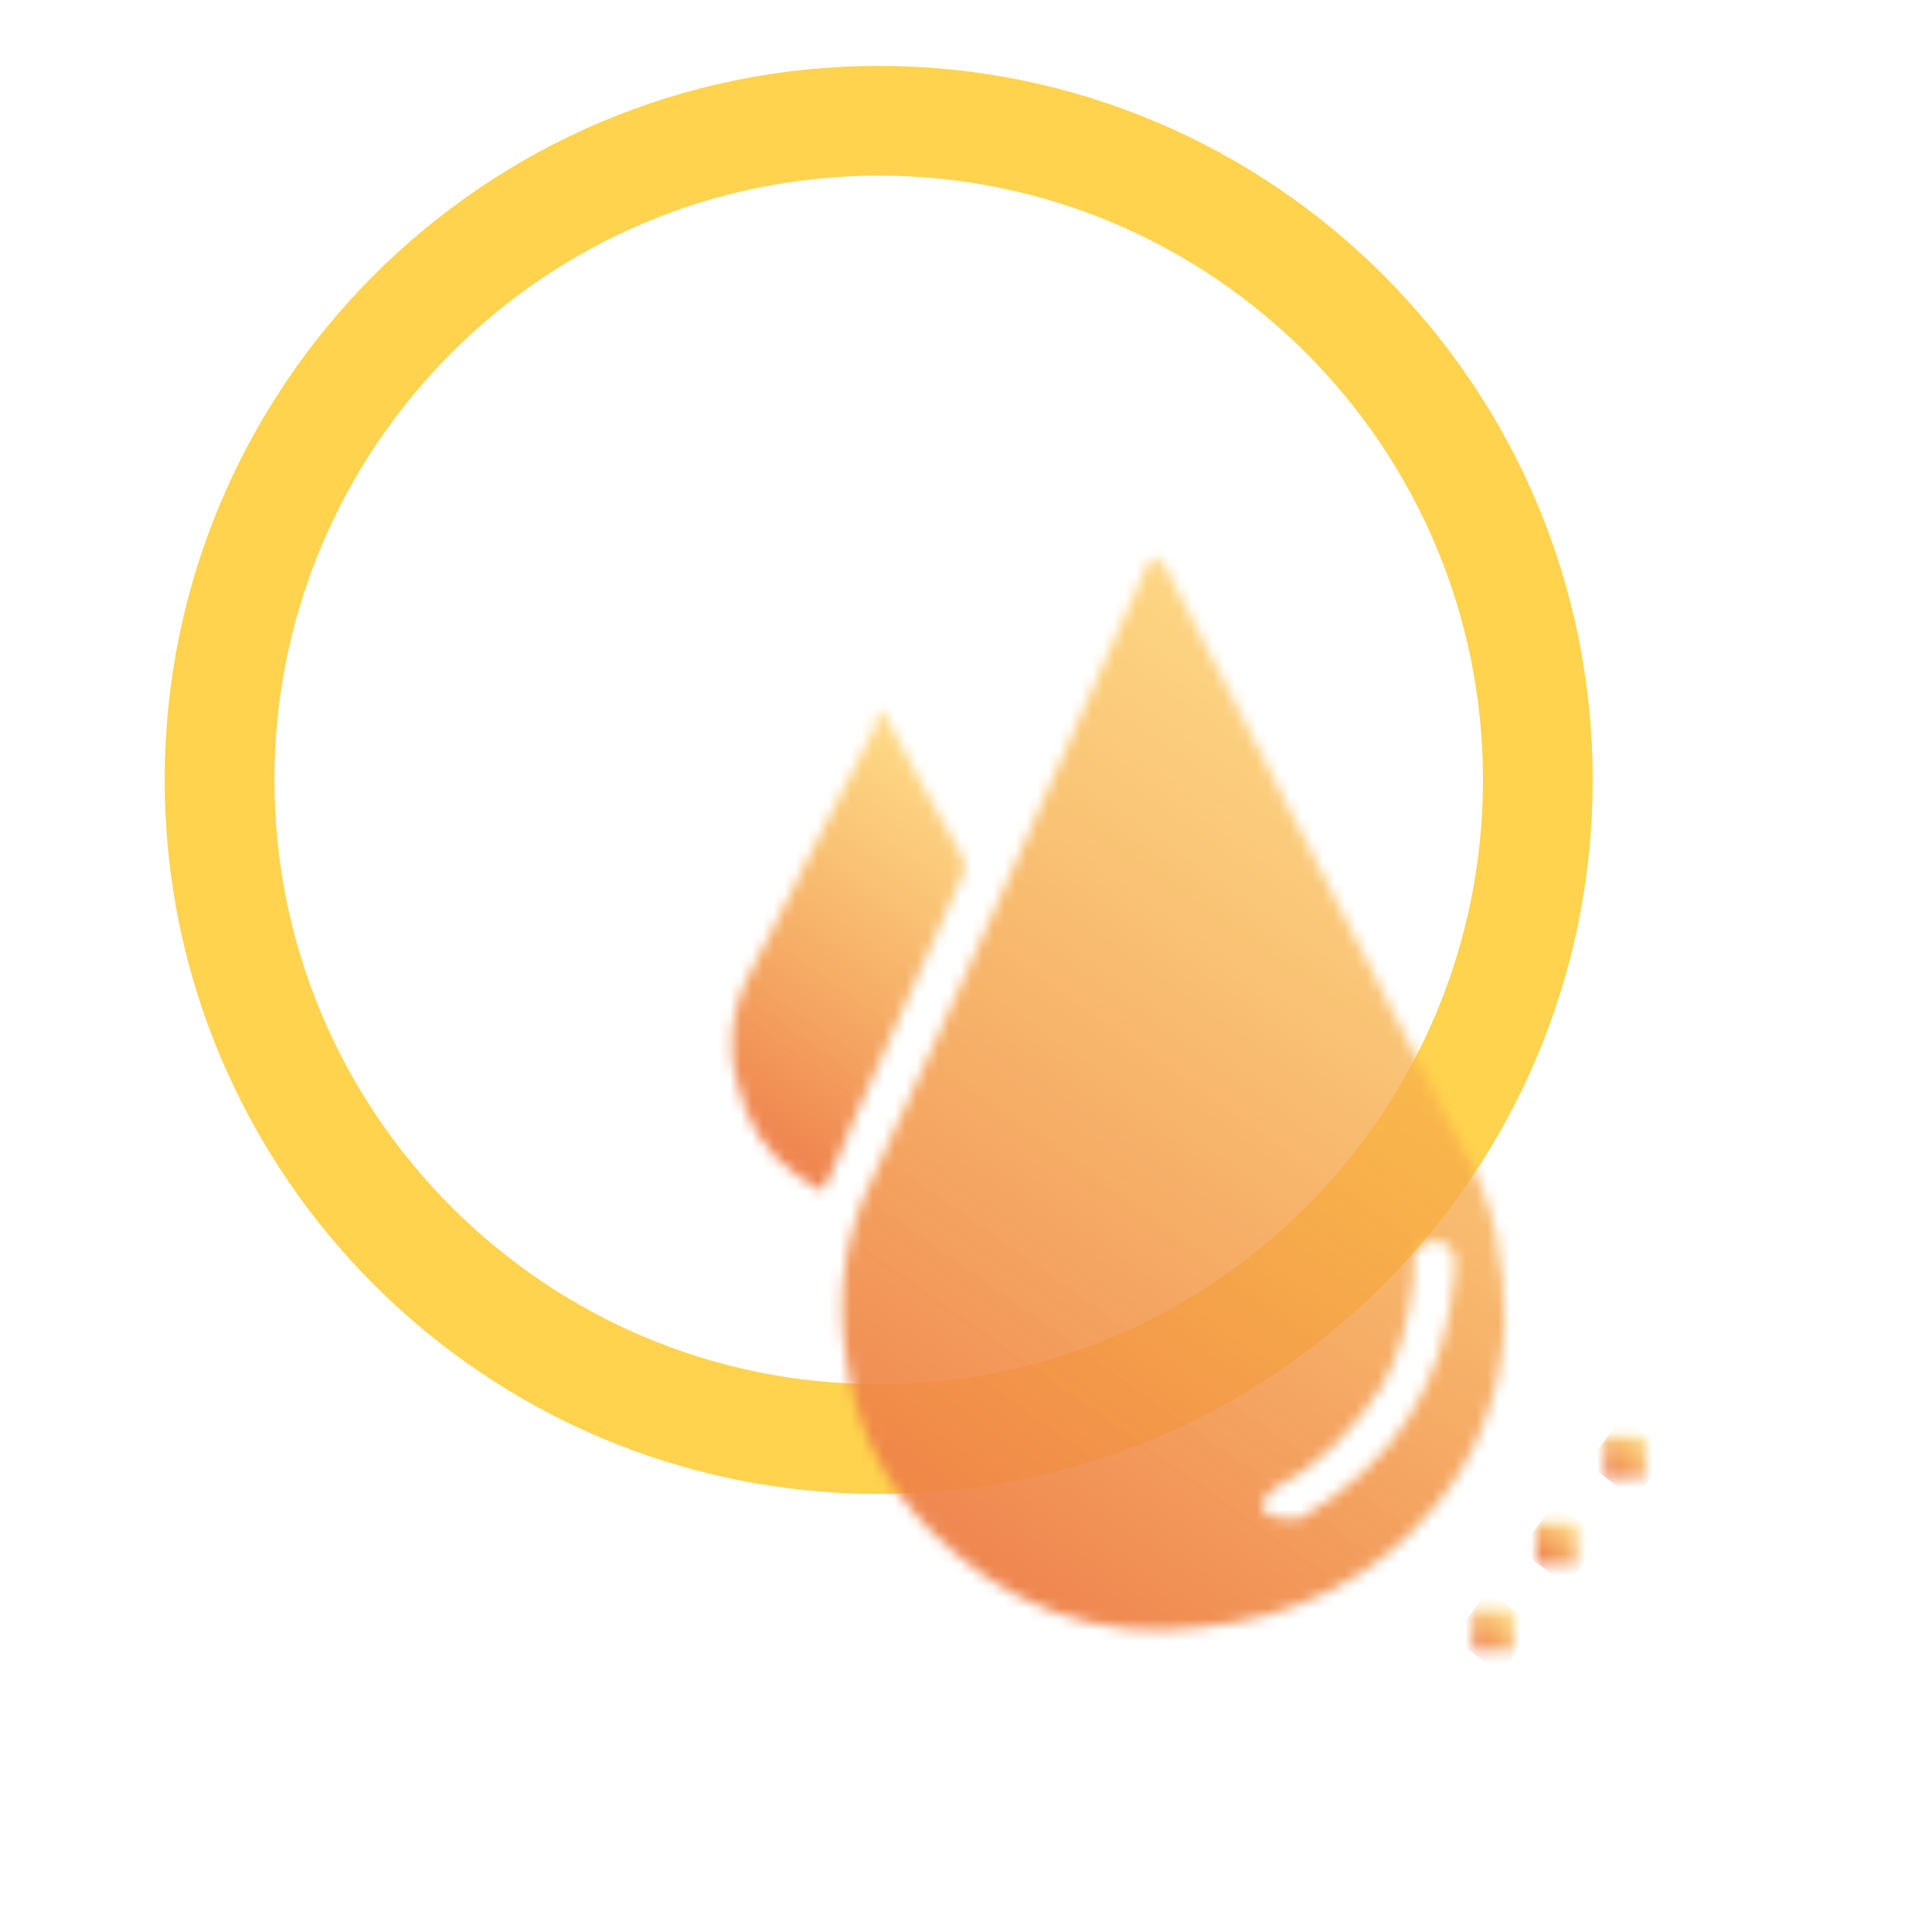 <?xml version="1.0" encoding="UTF-8"?>
<svg xmlns="http://www.w3.org/2000/svg" width="176" height="176" viewBox="0 0 176 176" fill="none">
  <path d="M80.047 131.094C113.176 131.094 140.094 104.176 140.094 71.047C140.094 37.918 113.176 11 80.047 11C46.918 11 20 37.918 20 71.047C20 104.176 46.918 131.094 80.047 131.094Z" stroke="#FFD34D" stroke-width="10"></path>
  <mask id="mask0_21_247" style="mask-type:luminance" maskUnits="userSpaceOnUse" x="134" y="146" width="4" height="5">
    <path d="M137.901 146.598H134.174V150.325H137.901V146.598Z" fill="white"></path>
  </mask>
  <g mask="url(#mask0_21_247)">
    <path d="M135.552 144.911L132.342 149.233L136.664 152.443L139.874 148.121L135.552 144.911Z" fill="url(#paint0_linear_21_247)"></path>
  </g>
  <mask id="mask1_21_247" style="mask-type:luminance" maskUnits="userSpaceOnUse" x="76" y="50" width="62" height="99">
    <path d="M115.125 138.315C114.711 137.073 115.125 136.245 116.367 135.416C120.508 133.346 123.407 130.033 125.892 126.306C127.548 123.407 128.376 120.094 128.791 116.367C128.791 115.953 128.791 115.539 128.791 114.711C128.791 113.882 129.619 113.054 130.861 113.054C131.689 113.054 132.518 113.882 132.518 114.711C132.518 115.125 132.518 115.539 132.518 115.953C131.689 125.892 127.134 133.346 118.438 138.315C118.024 138.315 117.609 138.315 117.195 138.315C116.367 138.315 115.953 138.315 115.539 137.487M104.772 50.937C96.489 69.572 88.207 88.621 79.511 107.256C77.026 112.226 76.198 117.609 77.026 123.407C77.854 129.619 80.339 135.002 84.894 139.558C91.52 146.184 99.802 149.496 109.327 148.254C118.024 147.426 125.478 143.699 130.861 137.073C134.588 132.518 136.659 127.134 137.073 120.922C137.073 115.125 136.245 109.741 133.346 104.772C124.235 86.965 115.125 69.158 106.014 51.351C106.014 51.351 106.014 50.937 105.6 50.522C105.6 50.522 105.6 51.351 105.186 51.351" fill="white"></path>
  </mask>
  <g mask="url(#mask1_21_247)">
    <path d="M100.134 25L31 118.089L117.772 182.532L186.906 89.443L100.134 25Z" fill="url(#paint1_linear_21_247)"></path>
  </g>
  <mask id="mask2_21_247" style="mask-type:luminance" maskUnits="userSpaceOnUse" x="66" y="64" width="22" height="45">
    <path d="M79.925 65.845C75.784 73.713 72.056 81.581 67.915 89.449C66.259 93.176 66.259 96.903 67.915 101.045C69.158 104.358 71.642 106.842 74.955 108.499C75.784 106.428 77.026 104.358 77.854 101.873C81.167 94.419 84.48 86.965 87.793 79.51C87.793 79.51 87.793 78.682 87.793 78.268C85.308 73.713 82.824 69.572 80.339 64.602C80.339 65.016 79.925 65.43 79.511 65.845" fill="white"></path>
  </mask>
  <g mask="url(#mask2_21_247)">
    <path d="M74.257 53.968L45.369 92.866L80.61 119.038L109.498 80.14L74.257 53.968Z" fill="url(#paint2_linear_21_247)"></path>
  </g>
  <mask id="mask3_21_247" style="mask-type:luminance" maskUnits="userSpaceOnUse" x="146" y="130" width="4" height="5">
    <path d="M149.911 130.861H146.184V134.588H149.911V130.861Z" fill="white"></path>
  </mask>
  <g mask="url(#mask3_21_247)">
    <path d="M147.804 129.033L144.594 133.355L148.916 136.565L152.126 132.243L147.804 129.033Z" fill="url(#paint3_linear_21_247)"></path>
  </g>
  <mask id="mask4_21_247" style="mask-type:luminance" maskUnits="userSpaceOnUse" x="139" y="138" width="5" height="5">
    <path d="M143.699 138.729H139.972V142.457H143.699V138.729Z" fill="white"></path>
  </mask>
  <g mask="url(#mask4_21_247)">
    <path d="M141.635 136.889L138.425 141.211L142.747 144.421L145.957 140.099L141.635 136.889Z" fill="url(#paint4_linear_21_247)"></path>
  </g>
  <defs>
    <linearGradient id="paint0_linear_21_247" x1="134.537" y1="150.863" x2="137.646" y2="146.467" gradientUnits="userSpaceOnUse">
      <stop stop-color="#EC7547"></stop>
      <stop offset="1" stop-color="#FED14D" stop-opacity="0.643"></stop>
    </linearGradient>
    <linearGradient id="paint1_linear_21_247" x1="75.069" y1="150.818" x2="141.865" y2="56.029" gradientUnits="userSpaceOnUse">
      <stop stop-color="#EC7547"></stop>
      <stop offset="1" stop-color="#FED14D" stop-opacity="0.643"></stop>
    </linearGradient>
    <linearGradient id="paint2_linear_21_247" x1="63.267" y1="106.158" x2="91.149" y2="66.531" gradientUnits="userSpaceOnUse">
      <stop stop-color="#EC7547"></stop>
      <stop offset="1" stop-color="#FED14D" stop-opacity="0.643"></stop>
    </linearGradient>
    <linearGradient id="paint3_linear_21_247" x1="146.789" y1="134.985" x2="149.898" y2="130.589" gradientUnits="userSpaceOnUse">
      <stop stop-color="#EC7547"></stop>
      <stop offset="1" stop-color="#FED14D" stop-opacity="0.643"></stop>
    </linearGradient>
    <linearGradient id="paint4_linear_21_247" x1="140.62" y1="142.842" x2="143.729" y2="138.446" gradientUnits="userSpaceOnUse">
      <stop stop-color="#EC7547"></stop>
      <stop offset="1" stop-color="#FED14D" stop-opacity="0.643"></stop>
    </linearGradient>
  </defs>
</svg>
